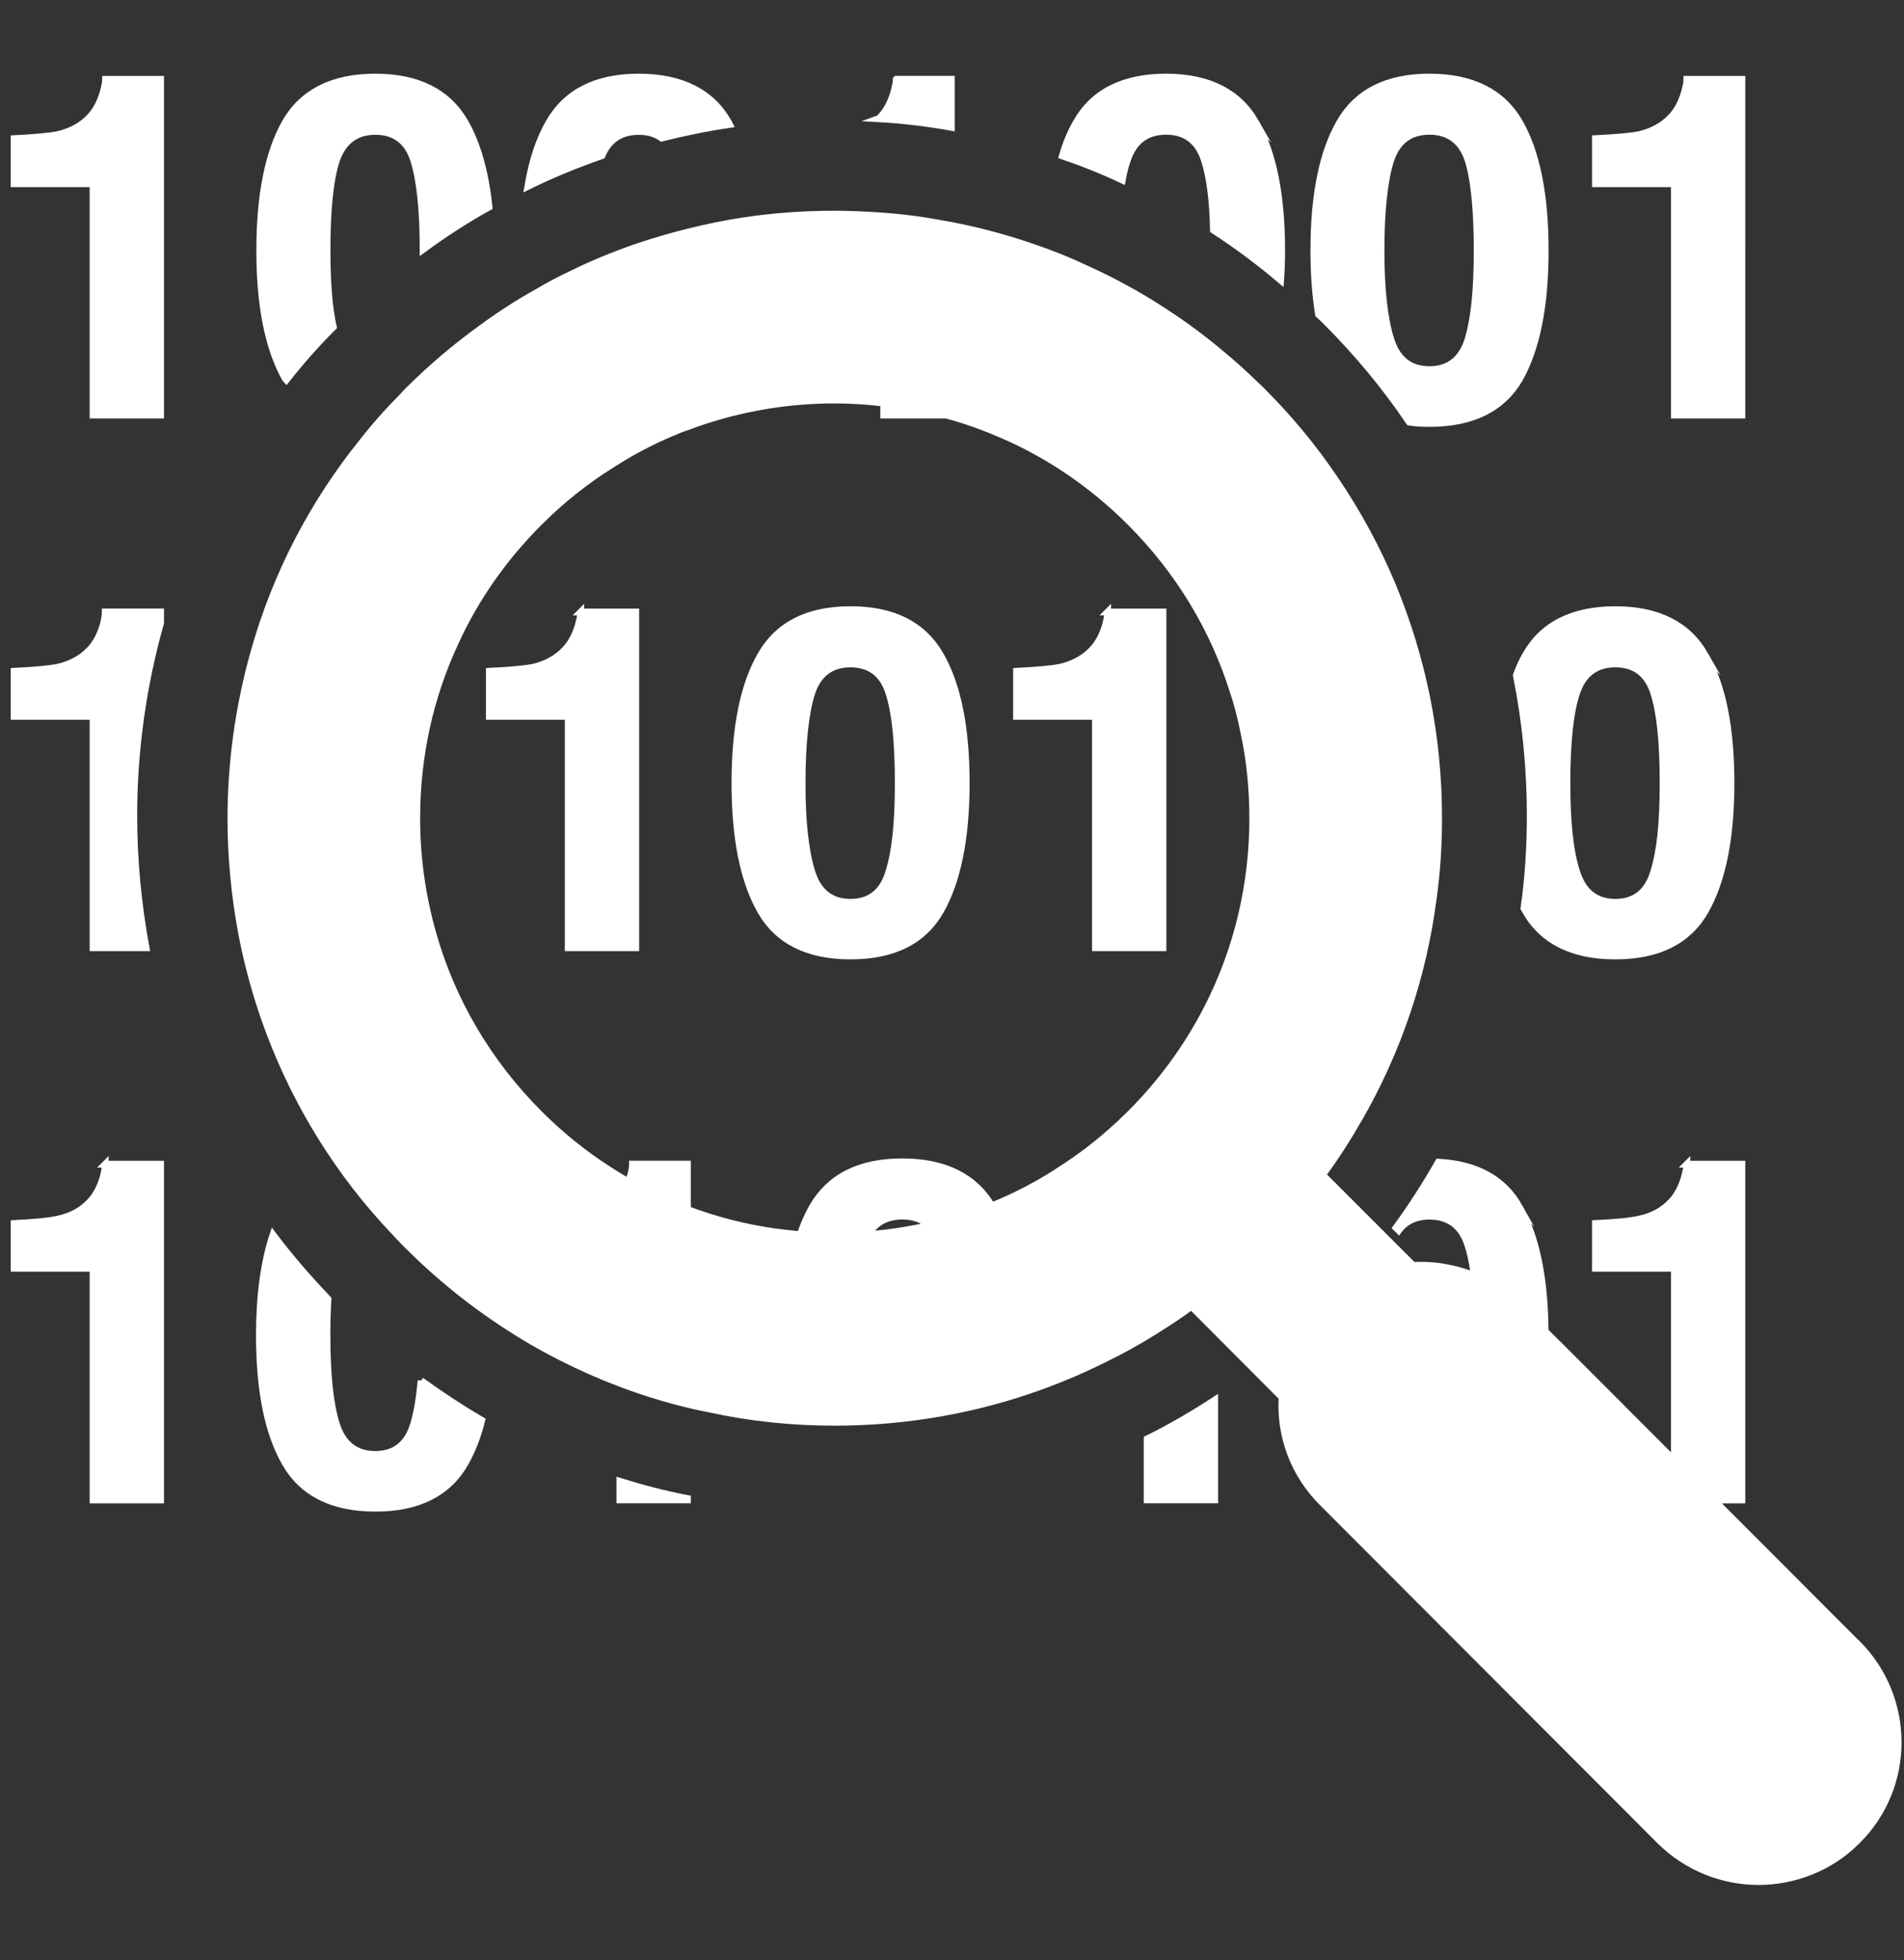 <?xml version="1.0" encoding="UTF-8"?>
<svg id="Backup_Retention" data-name="Backup Retention" xmlns="http://www.w3.org/2000/svg" width="281.2" height="289.43" viewBox="0 0 281.2 289.43">
  <rect x="0" y="0" width="281.2" height="289.43" fill="#333333" stroke="none"/>
  <defs>
    <style>
      .cls-1 {
        fill: #fff;
        stroke: #fff;
        stroke-miterlimit: 10;
      }
    </style>
  </defs>
  <path id="icon" class="cls-1" d="M230.89,199.25v8.97h8.64v-.34l-8.64-8.64ZM274.24,242.65l-34.71-34.76v.34h-8.64v-8.97l-6.43-6.43c-2.92-2.88-6.39-4.7-10.08-5.5-1.86-.42-3.77-.59-5.67-.47l-13.38-13.38c1.99-2.71,3.77-5.5,5.42-8.38,5.72-9.95,9.44-20.96,10.92-32.43.55-3.85.8-7.83.8-11.81,0-6.1-.59-12.07-1.78-17.95-1.14-5.59-2.79-11.01-4.95-16.26-2.33-5.63-5.25-11.01-8.72-16.09-3.09-4.57-6.65-8.85-10.63-12.83-.34-.34-.63-.64-.97-.93-1.57-1.52-3.18-3.01-4.83-4.36-2.75-2.33-5.59-4.45-8.59-6.39-3.73-2.46-7.62-4.57-11.64-6.39-2.5-1.19-5.04-2.2-7.66-3.09-4.61-1.61-9.36-2.84-14.18-3.64-3.05-.55-6.18-.93-9.31-1.1-1.99-.13-3.98-.21-5.97-.21-4.4,0-8.76.3-13.04.93-2.92.42-5.8,1.02-8.68,1.74-2.58.63-5.12,1.4-7.62,2.24-3.26,1.14-6.39,2.41-9.48,3.94-1.69.8-3.34,1.65-4.95,2.62-2.92,1.61-5.72,3.43-8.42,5.42-3.81,2.75-7.45,5.84-10.84,9.23-.21.21-.42.42-.63.68-2.16,2.16-4.15,4.4-6.01,6.77-7.45,9.23-12.87,19.77-16.04,31.03-2.24,7.92-3.43,16.21-3.43,24.64,0,5.72.55,11.35,1.57,16.85,2.54,13.34,8.04,25.82,16.21,36.66,2.16,2.88,4.53,5.59,7.03,8.21.42.47.89.93,1.31,1.35,3.3,3.3,6.86,6.35,10.58,9.06,2.5,1.82,5.08,3.51,7.75,5.08,5.59,3.22,11.47,5.84,17.65,7.79,2.84.89,5.72,1.65,8.64,2.2,5.97,1.31,12.15,1.95,18.42,1.95,14.22,0,27.94-3.3,40.3-9.57,2.96-1.44,5.84-3.13,8.64-4.95,1.27-.8,2.54-1.69,3.77-2.58l13.38,13.42c-.34,5.63,1.65,11.3,6.01,15.62l49.79,49.87c4.06,4.02,9.36,6.01,14.56,6.01s10.58-1.99,14.56-6.01c8.09-8,8.09-21.08,0-29.17ZM166.92,164.45c-.3.3-.59.59-.93.89-.3.34-.63.64-.97.93-2.62,2.41-5.42,4.57-8.34,6.43-1.06.72-2.12,1.35-3.22,1.99-2.33,1.31-4.7,2.46-7.15,3.43-2.67,1.06-5.42,1.95-8.21,2.62-3.85.93-7.83,1.52-11.9,1.69-.97.04-1.99.08-2.96.08-1.86,0-3.73-.08-5.55-.25-4.4-.38-8.72-1.23-12.87-2.54-5.29-1.65-10.37-4.02-15.03-7.07-3.64-2.33-7.03-5.08-10.16-8.21-7.58-7.58-12.95-16.76-15.75-26.76-1.52-5.42-2.33-11.05-2.33-16.85,0-9.19,1.95-17.99,5.72-26.04,2.96-6.48,7.15-12.45,12.36-17.65,3.3-3.3,6.9-6.18,10.8-8.59,2.88-1.86,5.88-3.43,9.02-4.74h.04c.63-.3,1.27-.55,1.95-.76,3.43-1.31,6.99-2.29,10.63-2.96,3.64-.68,7.41-1.02,11.18-1.02,2.24,0,4.45.13,6.65.38,2.92.3,5.84.8,8.64,1.52,2.88.72,5.72,1.65,8.42,2.79,7.37,3.01,14.14,7.54,19.98,13.38,7.11,7.11,12.23,15.58,15.16,24.85.68,1.99,1.19,4.06,1.61,6.14.89,4.11,1.31,8.38,1.31,12.7,0,16.47-6.39,31.92-18.08,43.61ZM249.14,171.9c0,.44-.15,1.13-.39,2.01-.44,1.47-1.08,2.64-1.91,3.52-1.22,1.32-2.84,2.2-4.8,2.59-1.22.29-3.33.49-6.41.64v6.61h11.65v34.21h9.98v-49.58h-8.12ZM224.38,178.21c-2.3-4.11-6.31-6.31-11.94-6.61-1.91,3.33-3.96,6.56-6.26,9.69l.39.39c1.03-1.37,2.54-2.1,4.55-2.1,2.89,0,4.8,1.47,5.68,4.31.73,2.2,1.13,5.29,1.27,9.3l3.57,3.57c2.2-.15,4.4.05,6.56.54v-.15c0-8.17-1.27-14.49-3.82-18.94ZM157.77,180.66v2.06c1.27-.73,2.5-1.47,3.72-2.3-1.03.1-2.3.2-3.72.24ZM171.28,171.9c0,.24-.05.64-.15,1.08.39-.34.78-.69,1.13-1.08h-.98ZM169.42,212.47v9h9.98v-14.73c-3.23,2.1-6.56,4.06-9.98,5.73ZM146.56,178.21c-2.54-4.4-7-6.66-13.31-6.66s-10.72,2.25-13.26,6.66c-1.91,3.38-3.13,7.78-3.57,13.26,2.1.2,4.26.29,6.41.29,1.13,0,2.3-.05,3.43-.1.24-3.28.64-5.87,1.27-7.78.93-2.84,2.84-4.31,5.73-4.31s4.8,1.47,5.73,4.31c.44,1.52.78,3.43,1.03,5.82,3.23-.78,6.41-1.81,9.49-3.03-.64-3.33-1.62-6.17-2.94-8.47ZM93.41,171.9c0,.44-.1,1.13-.39,2.01-.39,1.47-1.03,2.64-1.91,3.52-1.22,1.32-2.79,2.2-4.75,2.59-.54.15-1.27.24-2.2.34,5.38,3.52,11.26,6.26,17.37,8.17v-16.64h-8.12ZM91.55,218.73v2.74h9.98v-.2c-3.38-.64-6.7-1.52-9.98-2.54ZM62.19,203.85c-.24,2.59-.59,4.7-1.08,6.36-.88,3.03-2.79,4.55-5.68,4.55s-4.85-1.52-5.77-4.55c-.93-2.99-1.37-7.34-1.37-13.07,0-1.96.05-3.72.15-5.33-2.89-3.03-5.63-6.17-8.12-9.49-1.32,3.96-2.01,8.91-2.01,14.83,0,8.17,1.27,14.49,3.82,18.89,2.54,4.45,7,6.66,13.31,6.66s10.72-2.2,13.26-6.66c1.03-1.81,1.86-3.92,2.45-6.31-3.08-1.81-6.07-3.77-8.96-5.87ZM15.55,171.9c0,.44-.1,1.13-.34,2.01-.44,1.47-1.08,2.64-1.91,3.52-1.22,1.32-2.84,2.2-4.8,2.59-1.22.29-3.38.49-6.41.64v6.61h11.65v34.21h9.98v-49.58h-8.17ZM251.83,96.72c-2.54-4.45-6.95-6.7-13.26-6.7s-10.77,2.25-13.26,6.7c-.54.93-.98,1.91-1.37,2.99,1.37,6.8,2.06,13.7,2.06,20.75,0,4.6-.29,9.2-.93,13.65.1.15.15.29.24.44,2.5,4.4,6.95,6.61,13.26,6.61s10.72-2.2,13.26-6.61c2.54-4.45,3.82-10.77,3.82-18.94s-1.27-14.49-3.82-18.89ZM244.25,128.68c-.88,3.03-2.79,4.55-5.68,4.55s-4.8-1.52-5.73-4.55c-.98-2.99-1.42-7.34-1.42-13.07s.44-10.38,1.42-13.26c.93-2.84,2.84-4.31,5.73-4.31s4.8,1.47,5.68,4.31c.93,2.89,1.37,7.29,1.37,13.26s-.44,10.08-1.37,13.07ZM190.85,98.68c-1.27.15-3.13.34-5.63.44v6.66h7.49c-.49-2.4-1.08-4.8-1.86-7.1ZM163.59,90.36c0,.44-.1,1.13-.34,2.01-.44,1.47-1.08,2.64-1.91,3.52-1.22,1.32-2.84,2.2-4.8,2.64-1.22.24-3.38.44-6.41.59v6.66h11.65v34.16h9.98v-49.58h-8.17ZM138.88,96.72c-2.54-4.45-6.95-6.7-13.26-6.7s-10.72,2.25-13.26,6.7c-2.54,4.4-3.82,10.72-3.82,18.89s1.27,14.49,3.82,18.94c2.54,4.4,6.95,6.61,13.26,6.61s10.72-2.2,13.26-6.61c2.54-4.45,3.82-10.77,3.82-18.94s-1.27-14.49-3.82-18.89ZM131.29,128.68c-.88,3.03-2.79,4.55-5.68,4.55s-4.8-1.52-5.73-4.55c-.93-2.99-1.42-7.34-1.42-13.07s.49-10.38,1.42-13.26c.93-2.84,2.84-4.31,5.73-4.31s4.8,1.47,5.68,4.31c.93,2.89,1.37,7.29,1.37,13.26s-.44,10.08-1.37,13.07ZM85.78,90.36c0,.44-.15,1.13-.39,2.01-.44,1.47-1.08,2.64-1.91,3.52-1.22,1.32-2.84,2.2-4.75,2.64-1.22.24-3.38.44-6.46.59v6.66h11.65v34.16h9.98v-49.58h-8.12ZM58.13,90.36c-4.36,9.3-6.61,19.48-6.61,30.1,0,6.7.93,13.21,2.69,19.48h4.6v-49.58h-.69ZM23.72,90.36h-8.17c0,.44-.1,1.13-.34,2.01-.44,1.47-1.08,2.64-1.91,3.52-1.22,1.32-2.84,2.2-4.8,2.64-1.22.24-3.38.44-6.41.59v6.66h11.65v34.16h7.83c-1.17-6.36-1.81-12.87-1.81-19.48,0-9.74,1.37-19.33,3.96-28.48v-1.61ZM249.14,11.71c0,.44-.15,1.13-.39,2.01-.44,1.47-1.08,2.64-1.91,3.52-1.22,1.32-2.84,2.2-4.75,2.64-1.22.24-3.38.44-6.46.59v6.66h11.65v34.16h9.98V11.71h-8.12ZM224.43,18.08c-2.54-4.45-7-6.7-13.31-6.7s-10.72,2.25-13.26,6.7c-2.54,4.4-3.82,10.72-3.82,18.89,0,3.52.24,6.66.69,9.45.39.34.73.69,1.13,1.08,4.6,4.6,8.71,9.54,12.28,14.83.93.15,1.91.2,2.99.2,6.31,0,10.77-2.2,13.31-6.61,2.5-4.45,3.77-10.72,3.77-18.94s-1.27-14.49-3.77-18.89ZM216.84,50.03c-.93,3.03-2.84,4.55-5.73,4.55s-4.8-1.52-5.73-4.55c-.93-2.99-1.42-7.34-1.42-13.07s.49-10.38,1.42-13.26c.93-2.84,2.84-4.31,5.73-4.31s4.8,1.47,5.73,4.31c.88,2.89,1.32,7.29,1.32,13.26s-.44,10.08-1.32,13.07ZM185.47,18.08c-2.54-4.45-6.95-6.7-13.26-6.7s-10.77,2.25-13.26,6.7c-.83,1.42-1.52,3.08-2.06,4.94,3.03,1.03,5.97,2.2,8.86,3.57.2-1.13.44-2.06.73-2.89.93-2.84,2.84-4.31,5.73-4.31s4.8,1.47,5.68,4.31c.78,2.4,1.22,5.77,1.32,10.28,3.47,2.25,6.75,4.7,9.93,7.39.1-1.37.15-2.89.15-4.4,0-8.17-1.27-14.49-3.82-18.89ZM130.51,49.5v11.79h9.98v-10.03c-3.23-.83-6.61-1.42-9.98-1.76ZM132.37,11.71c0,.44-.15,1.13-.39,2.01-.44,1.47-1.08,2.64-1.91,3.52-.1.1-.2.24-.34.29,3.62.2,7.24.64,10.77,1.27v-7.1h-8.12ZM97.62,53.66c-.64.44-1.37.73-2.25.88h-.05c-3.62,1.52-7.1,3.33-10.42,5.48,2.45,1.66,5.58,2.5,9.45,2.5,6.31,0,10.77-2.2,13.26-6.61.93-1.66,1.71-3.52,2.3-5.68-4.21.78-8.32,1.91-12.28,3.43ZM107.6,18.08c-2.5-4.45-6.95-6.7-13.26-6.7s-10.72,2.25-13.26,6.7c-1.47,2.54-2.5,5.68-3.13,9.45,3.57-1.76,7.19-3.23,10.96-4.55.98-2.35,2.79-3.57,5.43-3.57,1.37,0,2.5.34,3.38.98,3.33-.83,6.66-1.52,10.03-2.01-.05-.1-.1-.2-.15-.29ZM68.7,18.08c-2.54-4.45-6.95-6.7-13.26-6.7s-10.77,2.25-13.31,6.7c-2.5,4.4-3.77,10.72-3.77,18.89s1.27,14.49,3.77,18.94c.05.05.1.15.15.2,2.15-2.74,4.45-5.33,6.95-7.83-.64-2.84-.93-6.61-.93-11.31,0-5.97.44-10.38,1.37-13.26.98-2.84,2.89-4.31,5.77-4.31s4.8,1.47,5.68,4.31c.88,2.84,1.37,7.19,1.37,13.12,3.13-2.3,6.36-4.4,9.74-6.26-.54-5.14-1.71-9.3-3.52-12.48ZM15.6,11.71c0,.44-.15,1.13-.39,2.01-.44,1.47-1.08,2.64-1.91,3.52-1.22,1.32-2.84,2.2-4.8,2.64-1.22.24-3.38.44-6.41.59v6.66h11.65v34.16h9.98V11.71h-8.12Z"/>
</svg>